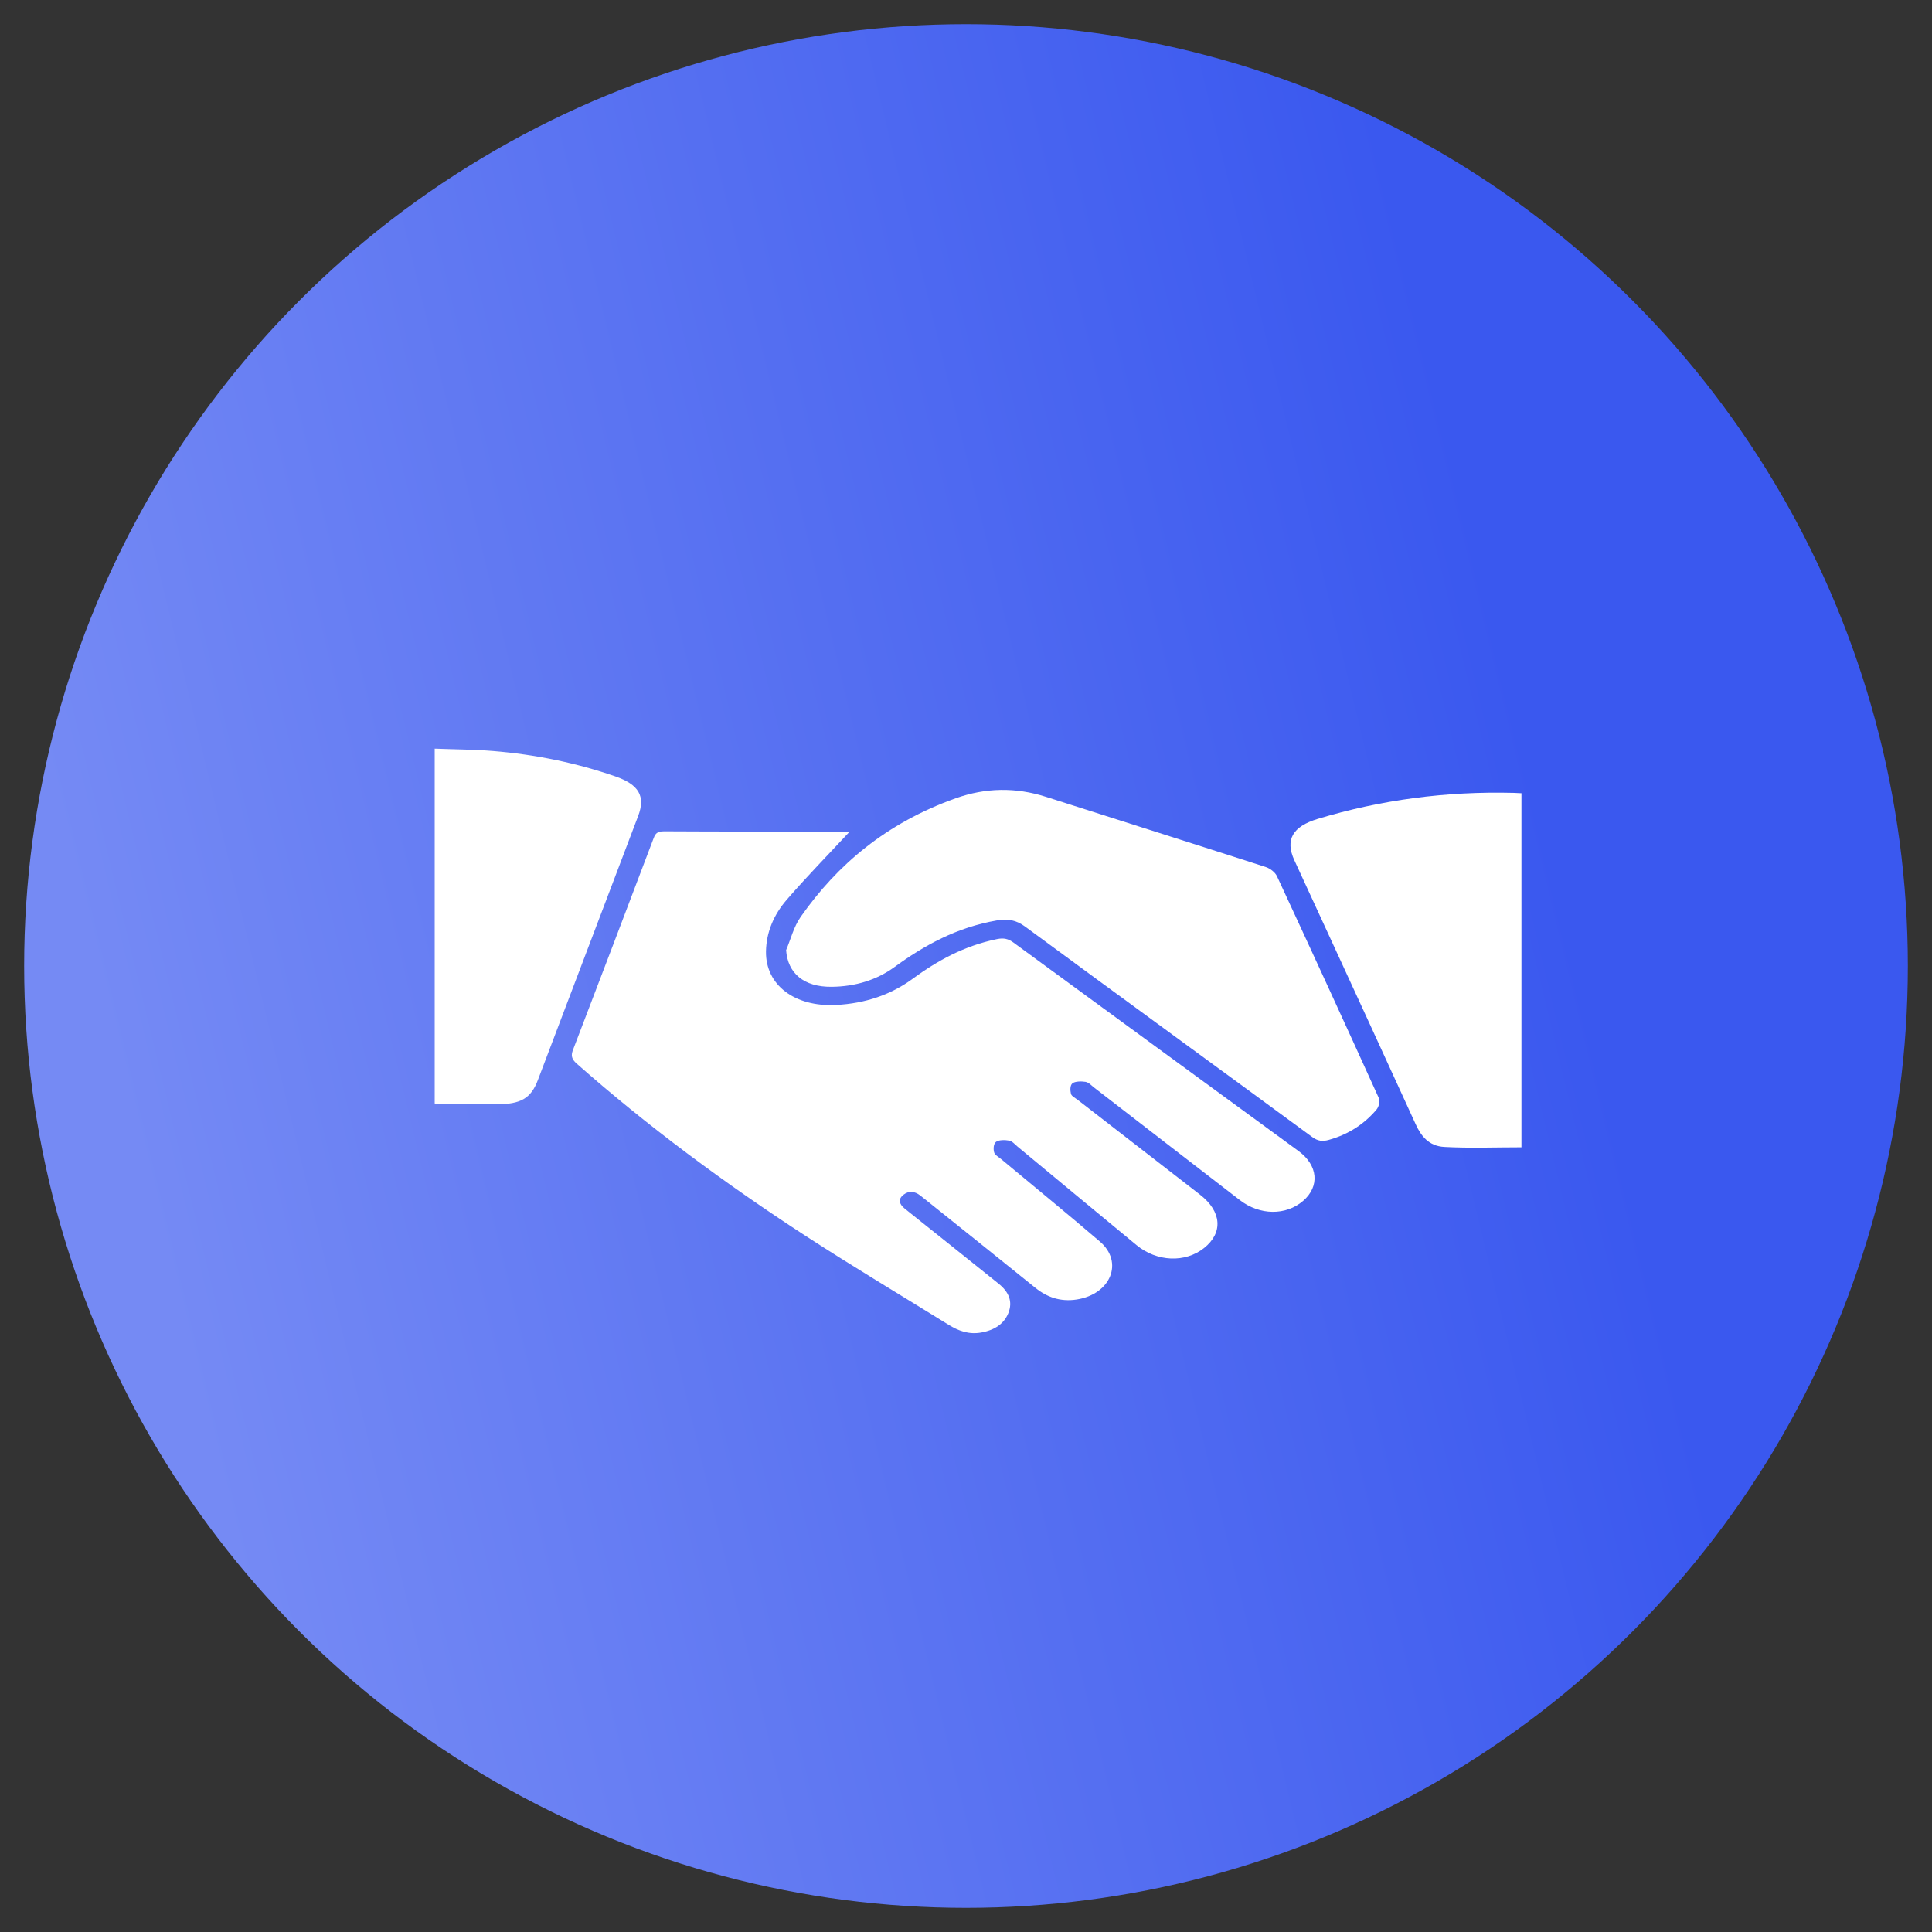<!-- sample rectangle -->
<svg width="80" height="80" viewBox="0 0 80 80" fill="none" xmlns="http://www.w3.org/2000/svg">
<rect x="0" y="0" width="80" height="80" fill="#333333" stroke="none"/>
<circle cx="40" cy="40" r="39" fill="url(#paint0_linear_6090_2527)"/>
<path d="M35.177 34.442C34.303 35.382 33.405 36.299 32.577 37.256C32.031 37.888 31.73 38.615 31.718 39.399C31.698 40.779 32.892 41.701 34.62 41.613C35.829 41.551 36.89 41.19 37.791 40.529C38.807 39.785 39.917 39.166 41.282 38.886C41.564 38.828 41.751 38.873 41.962 39.027C45.895 41.908 49.836 44.782 53.77 47.662C54.582 48.257 54.652 49.129 53.96 49.726C53.247 50.339 52.167 50.332 51.338 49.693C49.325 48.144 47.319 46.588 45.309 45.037C45.195 44.95 45.086 44.821 44.951 44.797C44.776 44.768 44.51 44.773 44.407 44.858C44.303 44.944 44.312 45.153 44.347 45.296C44.372 45.391 44.527 45.466 44.628 45.545C46.315 46.853 48.004 48.159 49.69 49.468C50.591 50.167 50.654 51.047 49.856 51.68C49.076 52.298 47.906 52.253 47.064 51.56C45.417 50.203 43.778 48.839 42.135 47.479C42.026 47.389 41.92 47.255 41.787 47.23C41.613 47.196 41.35 47.198 41.243 47.282C41.136 47.365 41.127 47.575 41.164 47.715C41.192 47.823 41.352 47.911 41.462 48.002C42.824 49.138 44.204 50.261 45.546 51.412C46.537 52.263 45.996 53.587 44.588 53.809C43.908 53.915 43.35 53.713 42.871 53.325C41.374 52.116 39.869 50.914 38.366 49.709C38.276 49.637 38.187 49.565 38.095 49.495C37.882 49.333 37.645 49.293 37.42 49.465C37.175 49.654 37.232 49.851 37.448 50.033C37.536 50.107 37.626 50.177 37.716 50.249C38.929 51.218 40.145 52.185 41.353 53.157C41.777 53.497 41.944 53.902 41.752 54.375C41.576 54.81 41.195 55.073 40.642 55.175C40.114 55.272 39.678 55.104 39.276 54.854C37.306 53.634 35.308 52.441 33.374 51.186C29.994 48.99 26.805 46.627 23.88 44.042C23.665 43.852 23.637 43.704 23.726 43.474C24.841 40.569 25.945 37.661 27.048 34.753C27.119 34.564 27.165 34.421 27.499 34.423C30.026 34.438 32.552 34.431 35.077 34.431C35.134 34.432 35.193 34.443 35.177 34.442Z" fill="white"/>
<path d="M32.551 39.343C32.748 38.881 32.863 38.38 33.158 37.961C34.667 35.809 36.699 34.078 39.574 33.055C40.814 32.614 42.053 32.593 43.315 32.997C46.346 33.967 49.384 34.925 52.413 35.902C52.602 35.963 52.803 36.126 52.874 36.277C54.291 39.327 55.694 42.381 57.081 45.439C57.148 45.584 57.107 45.818 56.998 45.946C56.507 46.525 55.863 46.967 55.02 47.201C54.761 47.273 54.567 47.25 54.343 47.086C50.381 44.176 46.402 41.28 42.444 38.366C42.082 38.1 41.738 38.034 41.284 38.112C39.612 38.401 38.273 39.143 37.037 40.044C36.307 40.576 35.422 40.851 34.438 40.861C33.282 40.873 32.617 40.297 32.551 39.343Z" fill="white"/>
<path d="M63 32.846C63 37.752 63 42.615 63 47.507C61.921 47.507 60.86 47.549 59.806 47.492C59.156 47.457 58.839 47.029 58.624 46.56C57.42 43.92 56.204 41.285 54.991 38.648C54.527 37.639 54.059 36.63 53.596 35.621C53.207 34.773 53.522 34.223 54.566 33.908C57.181 33.119 59.885 32.759 62.678 32.831C62.771 32.834 62.864 32.84 63 32.846Z" fill="white"/>
<path d="M18 45.692C18 40.803 18 35.94 18 31C18.826 31.032 19.63 31.032 20.428 31.099C22.175 31.242 23.86 31.589 25.474 32.147C26.453 32.485 26.737 32.967 26.425 33.788C25.041 37.434 23.658 41.079 22.271 44.725C21.984 45.479 21.57 45.722 20.57 45.726C19.775 45.728 18.981 45.725 18.188 45.722C18.142 45.721 18.097 45.708 18 45.692Z" fill="white"/>
<defs>
<linearGradient id="paint0_linear_6090_2527" x1="60.045" y1="17.408" x2="1.676" y2="31.465" gradientUnits="userSpaceOnUse">
<stop stop-color="#3a58ef"/>
<stop offset="1" stop-color="#758AF4"/>
</linearGradient>
</defs>
</svg>











